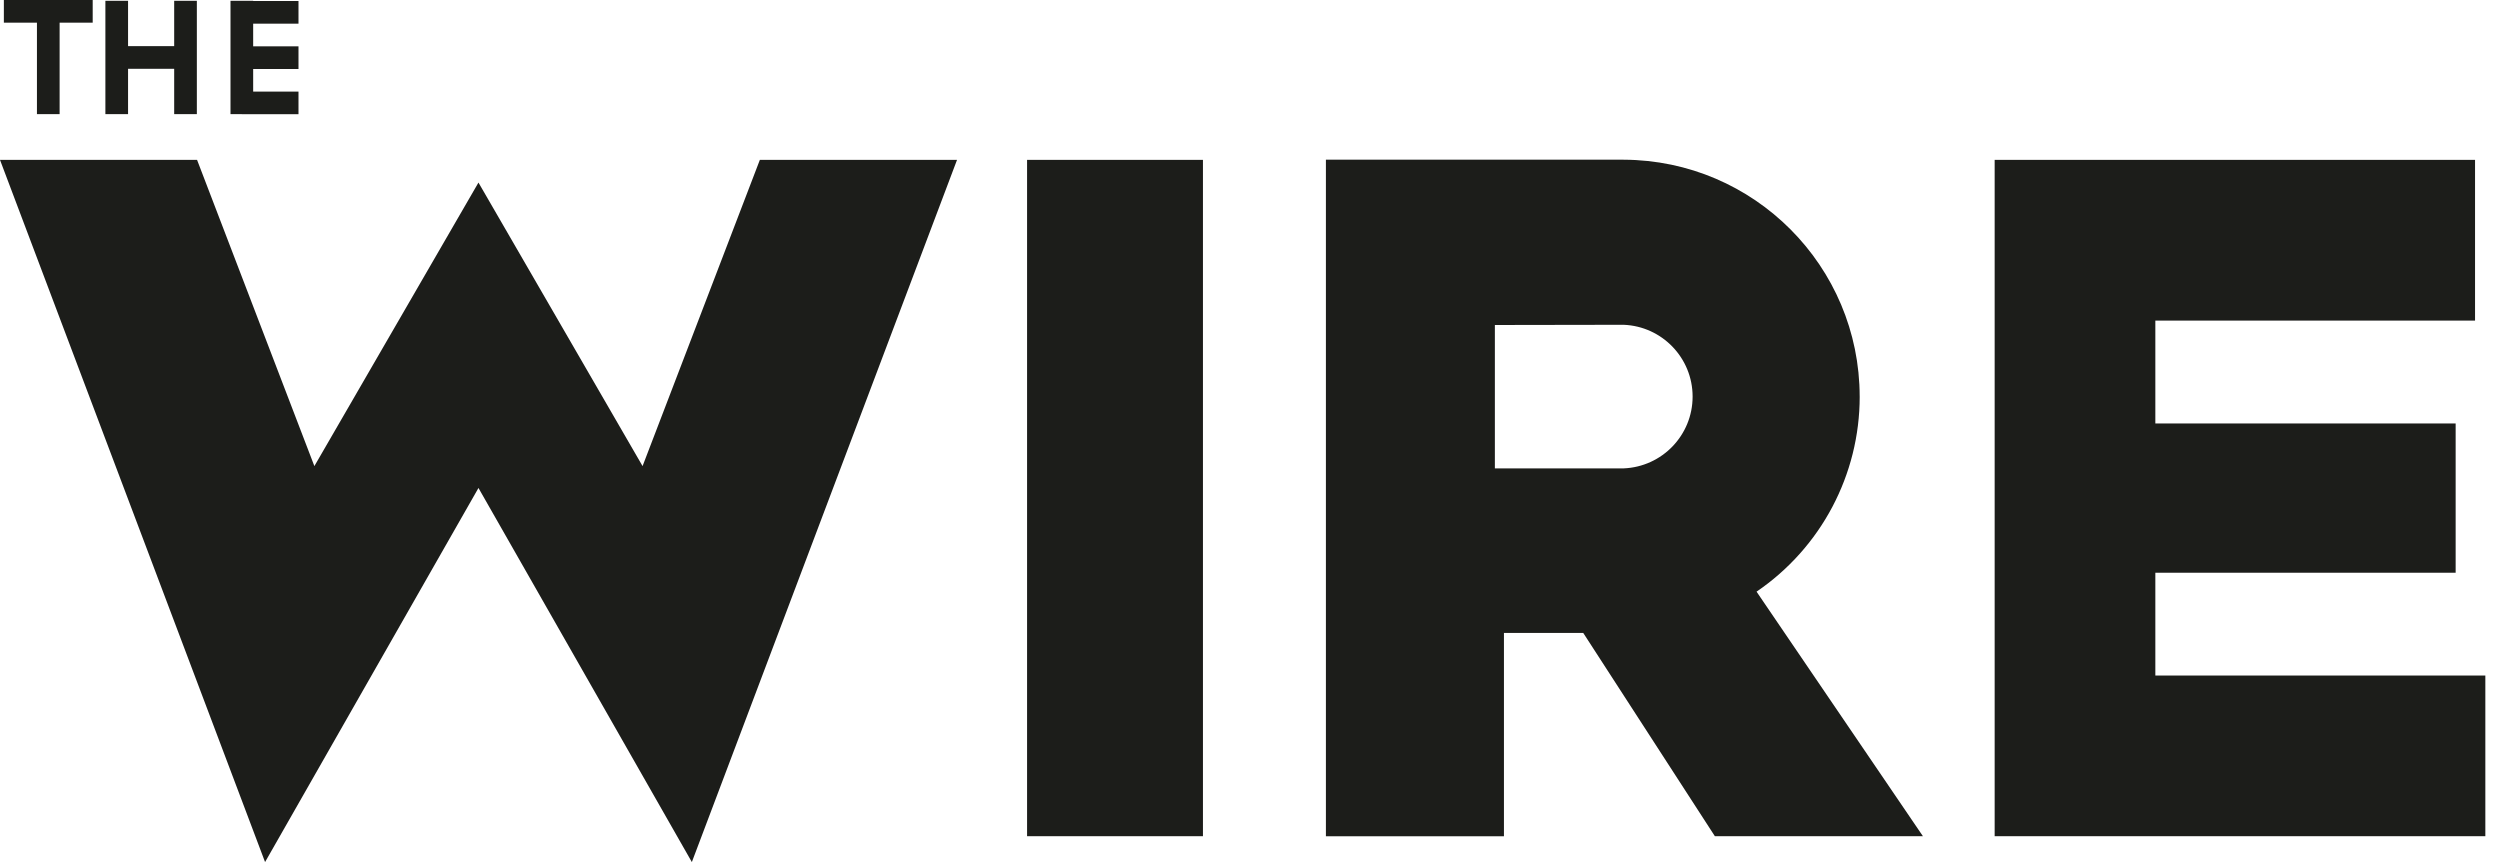<svg xmlns="http://www.w3.org/2000/svg" width="116" height="40" viewBox="0 0 116 40">
    <g fill="none" fill-rule="evenodd">
        <g fill="#1C1D1A" fill-rule="nonzero">
            <g>
                <path d="M29.815 21.627L22.201 8.471 14.587 21.627 9.144 7.419 0 7.419 12.299 40 22.201 22.642 32.102 40 44.406 7.419 35.257 7.419zM47.656 7.419H55.817V38.801H47.656zM86.289 18.404C86.286 12.35 81.39 7.435 75.336 7.41H61.522v31.392h8.261v-9.433h3.68L79.57 38.8h9.654l-7.72-11.347c2.995-2.04 4.786-5.428 4.786-9.05zM75.336 15.07c1.788.071 3.201 1.542 3.201 3.331 0 1.79-1.413 3.26-3.201 3.332h-5.974V15.08l5.974-.01zM100.008 31.345L100.008 26.576 113.942 26.576 113.942 19.65 100.008 19.65 100.008 14.876 114.842 14.876 114.842 7.419 92.552 7.419 92.552 38.801 115.32 38.801 115.32 31.345zM1.714 5.295L2.766 5.295 2.766 1.052 4.301 1.052 4.301 0 .179 0 .179 1.052 1.714 1.052zM5.942 3.192L8.082 3.192 8.082 5.295 9.134 5.295 9.134.037 8.082.037 8.082 2.14 5.942 2.14 5.942.037 4.89.037 4.89 5.295 5.942 5.295zM11.221 5.3L13.85 5.3 13.85 4.249 11.747 4.249 11.747 3.202 13.85 3.202 13.85 2.151 11.747 2.151 11.747 1.099 13.85 1.099 13.85.047 11.747.047 11.747.037 10.695.037 10.695 5.295 11.221 5.295z" transform="translate(-30, -30) translate(30, 30)"/>
            </g>
        </g>
    </g>
</svg>
